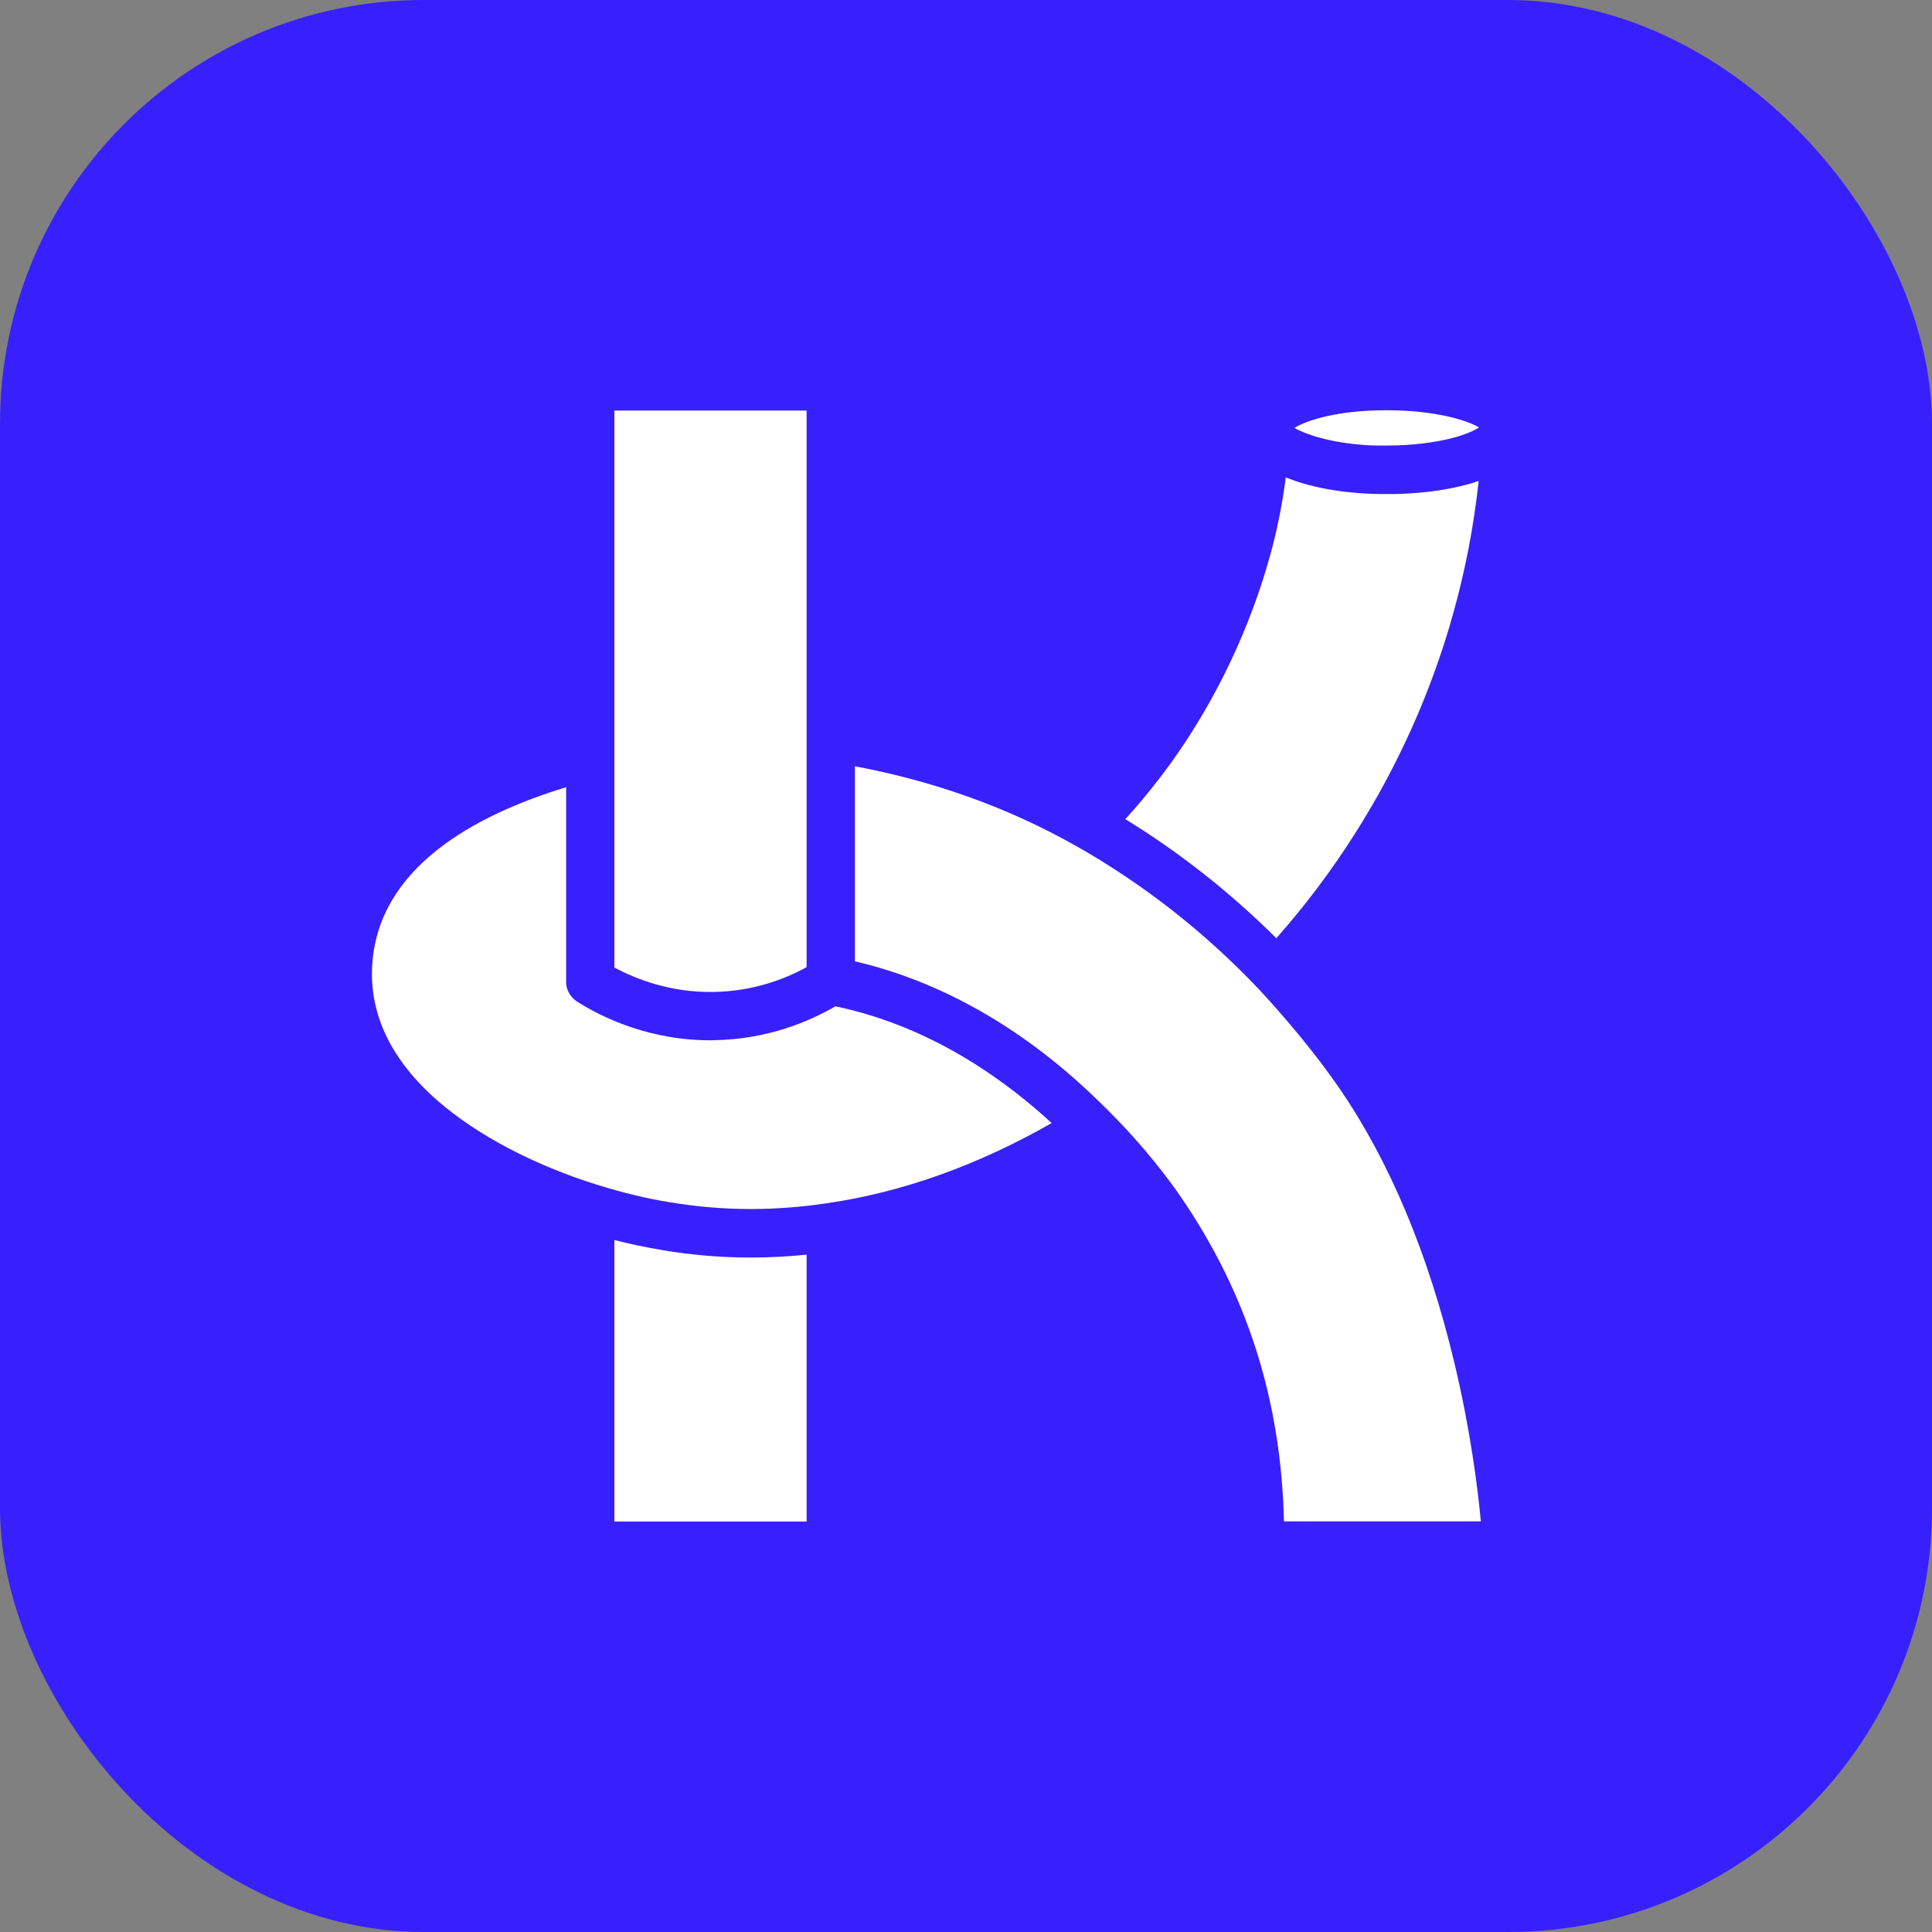 <?xml version="1.0" encoding="UTF-8"?>
<svg id="logomark" xmlns="http://www.w3.org/2000/svg" viewBox="0 0 256 256">
  <rect x="0" y="0" width="256" height="256" fill="#808080" stroke="none"/>
  <defs>
    <style>
      .cls-1 {
        fill: #3820fc;
      }

      .cls-2 {
        fill: #fff;
      }
    </style>
  </defs>
  <rect id="badge" class="cls-1" width="256" height="256" rx="56.14" ry="56.14"/>
  <g id="logomark-2" data-name="logomark">
    <path class="cls-2" d="M87.76,165.64c-2.08-.34-4.21-.78-6.35-1.33v37.3h25.47v-35.36c-2.46.25-4.93.38-7.38.38-3.96,0-7.91-.33-11.74-.98Z"/>
    <path class="cls-2" d="M106.88,128.15V54.4h-25.47v73.8c2.82,1.52,7.39,3.33,13.1,3.24,5.24-.08,9.45-1.68,12.37-3.29Z"/>
    <path class="cls-2" d="M94.61,137.84c-8.52.14-15.01-3.14-18.11-5.1-.01,0-.02-.02-.03-.02-.05-.03-.1-.07-.15-.11-.04-.03-.08-.05-.11-.08-.04-.03-.08-.07-.11-.1-.04-.04-.09-.07-.13-.11-.03-.03-.05-.06-.08-.09-.04-.05-.09-.09-.13-.14-.02-.03-.04-.06-.07-.08-.04-.05-.08-.11-.12-.16-.02-.04-.05-.07-.07-.11-.03-.05-.06-.1-.09-.15-.03-.05-.05-.1-.08-.15-.02-.04-.04-.08-.06-.12-.03-.06-.05-.12-.07-.18-.01-.03-.03-.07-.04-.1-.02-.06-.04-.12-.05-.19-.01-.04-.02-.08-.03-.12-.01-.05-.02-.11-.03-.17,0-.05-.02-.1-.02-.15,0-.05,0-.09-.01-.14,0-.06,0-.12,0-.19,0-.01,0-.03,0-.04v-25.73c-12.14,3.69-25.03,10.68-25.71,23.75-.33,6.49,2.6,12.49,8.71,17.82,5.2,4.53,12.7,8.48,21.13,11.12.01,0,.02,0,.03,0,3.26,1.03,6.49,1.81,9.61,2.31,0,0,.02,0,.03,0,3.48.59,7.08.89,10.68.89,3.34,0,6.74-.26,10.1-.77,9.96-1.45,19.95-5.02,29.75-10.62-5.28-4.85-15.19-12.66-28.66-15.47-3.64,2.12-9.13,4.38-16.07,4.49Z"/>
    <path class="cls-2" d="M142.44,112.02c-8.85-5-18.65-8.52-29.16-10.48v25.84c17.82,4.15,29.59,15.83,33.56,19.77.02.02.04.04.06.06,0,0,0,0,0,0,4.84,4.82,8.08,9.22,9.59,11.42,8.79,12.86,13.27,26.94,13.64,42.96h26.09c-.4-4.28-1.34-11.93-3.51-21.02-3.46-14.47-8.59-26.7-15.24-36.37-4.66-6.78-10.52-12.96-10.58-13.03-7.2-7.62-15.42-14.06-24.45-19.16Z"/>
    <path class="cls-2" d="M188.76,65.21c-.23.02-.46.05-.69.07-.06,0-.12.01-.18.02-.19.02-.37.03-.56.04-.1,0-.2.01-.3.02-.16.01-.31.02-.47.03-.12,0-.24.01-.37.02-.15,0-.29.01-.43.02-.13,0-.26.01-.39.02-.16,0-.32,0-.48.01-.11,0-.22,0-.33,0-.27,0-.55,0-.82,0-.3,0-.59,0-.89,0-.16,0-.31,0-.47-.01-.07,0-.14,0-.21,0-5.07-.16-9.01-1.05-11.8-2.2-.22,1.75-.52,3.61-.94,5.65-1.12,5.45-4.09,16.32-11.43,27.97-2.59,4.12-5.58,8.03-8.89,11.67,7.24,4.45,13.95,9.75,20.01,15.78,3.81-4.31,7.29-8.93,10.37-13.78,5.78-9.09,10.17-18.9,13.04-29.15,1.62-5.77,2.76-11.68,3.4-17.66-2.16.74-4.63,1.22-7.16,1.49,0,0-.01,0-.02,0Z"/>
    <path class="cls-2" d="M171.55,56.72c1.41.82,4.65,1.93,9.4,2.26,0,0,0,0,0,0,.15.01.31.02.46.03.05,0,.1,0,.15,0,.13,0,.25.01.38.02.08,0,.17,0,.25,0,.11,0,.21,0,.32.01.12,0,.24,0,.36,0,.08,0,.16,0,.24,0,.21,0,.41,0,.62,0,3.53,0,6.49-.43,8.68-.99,1.73-.45,2.91-.98,3.57-1.41-1.62-.98-5.91-2.28-12.25-2.28-6.7,0-10.67,1.4-12.19,2.32Z"/>
  </g>
</svg>